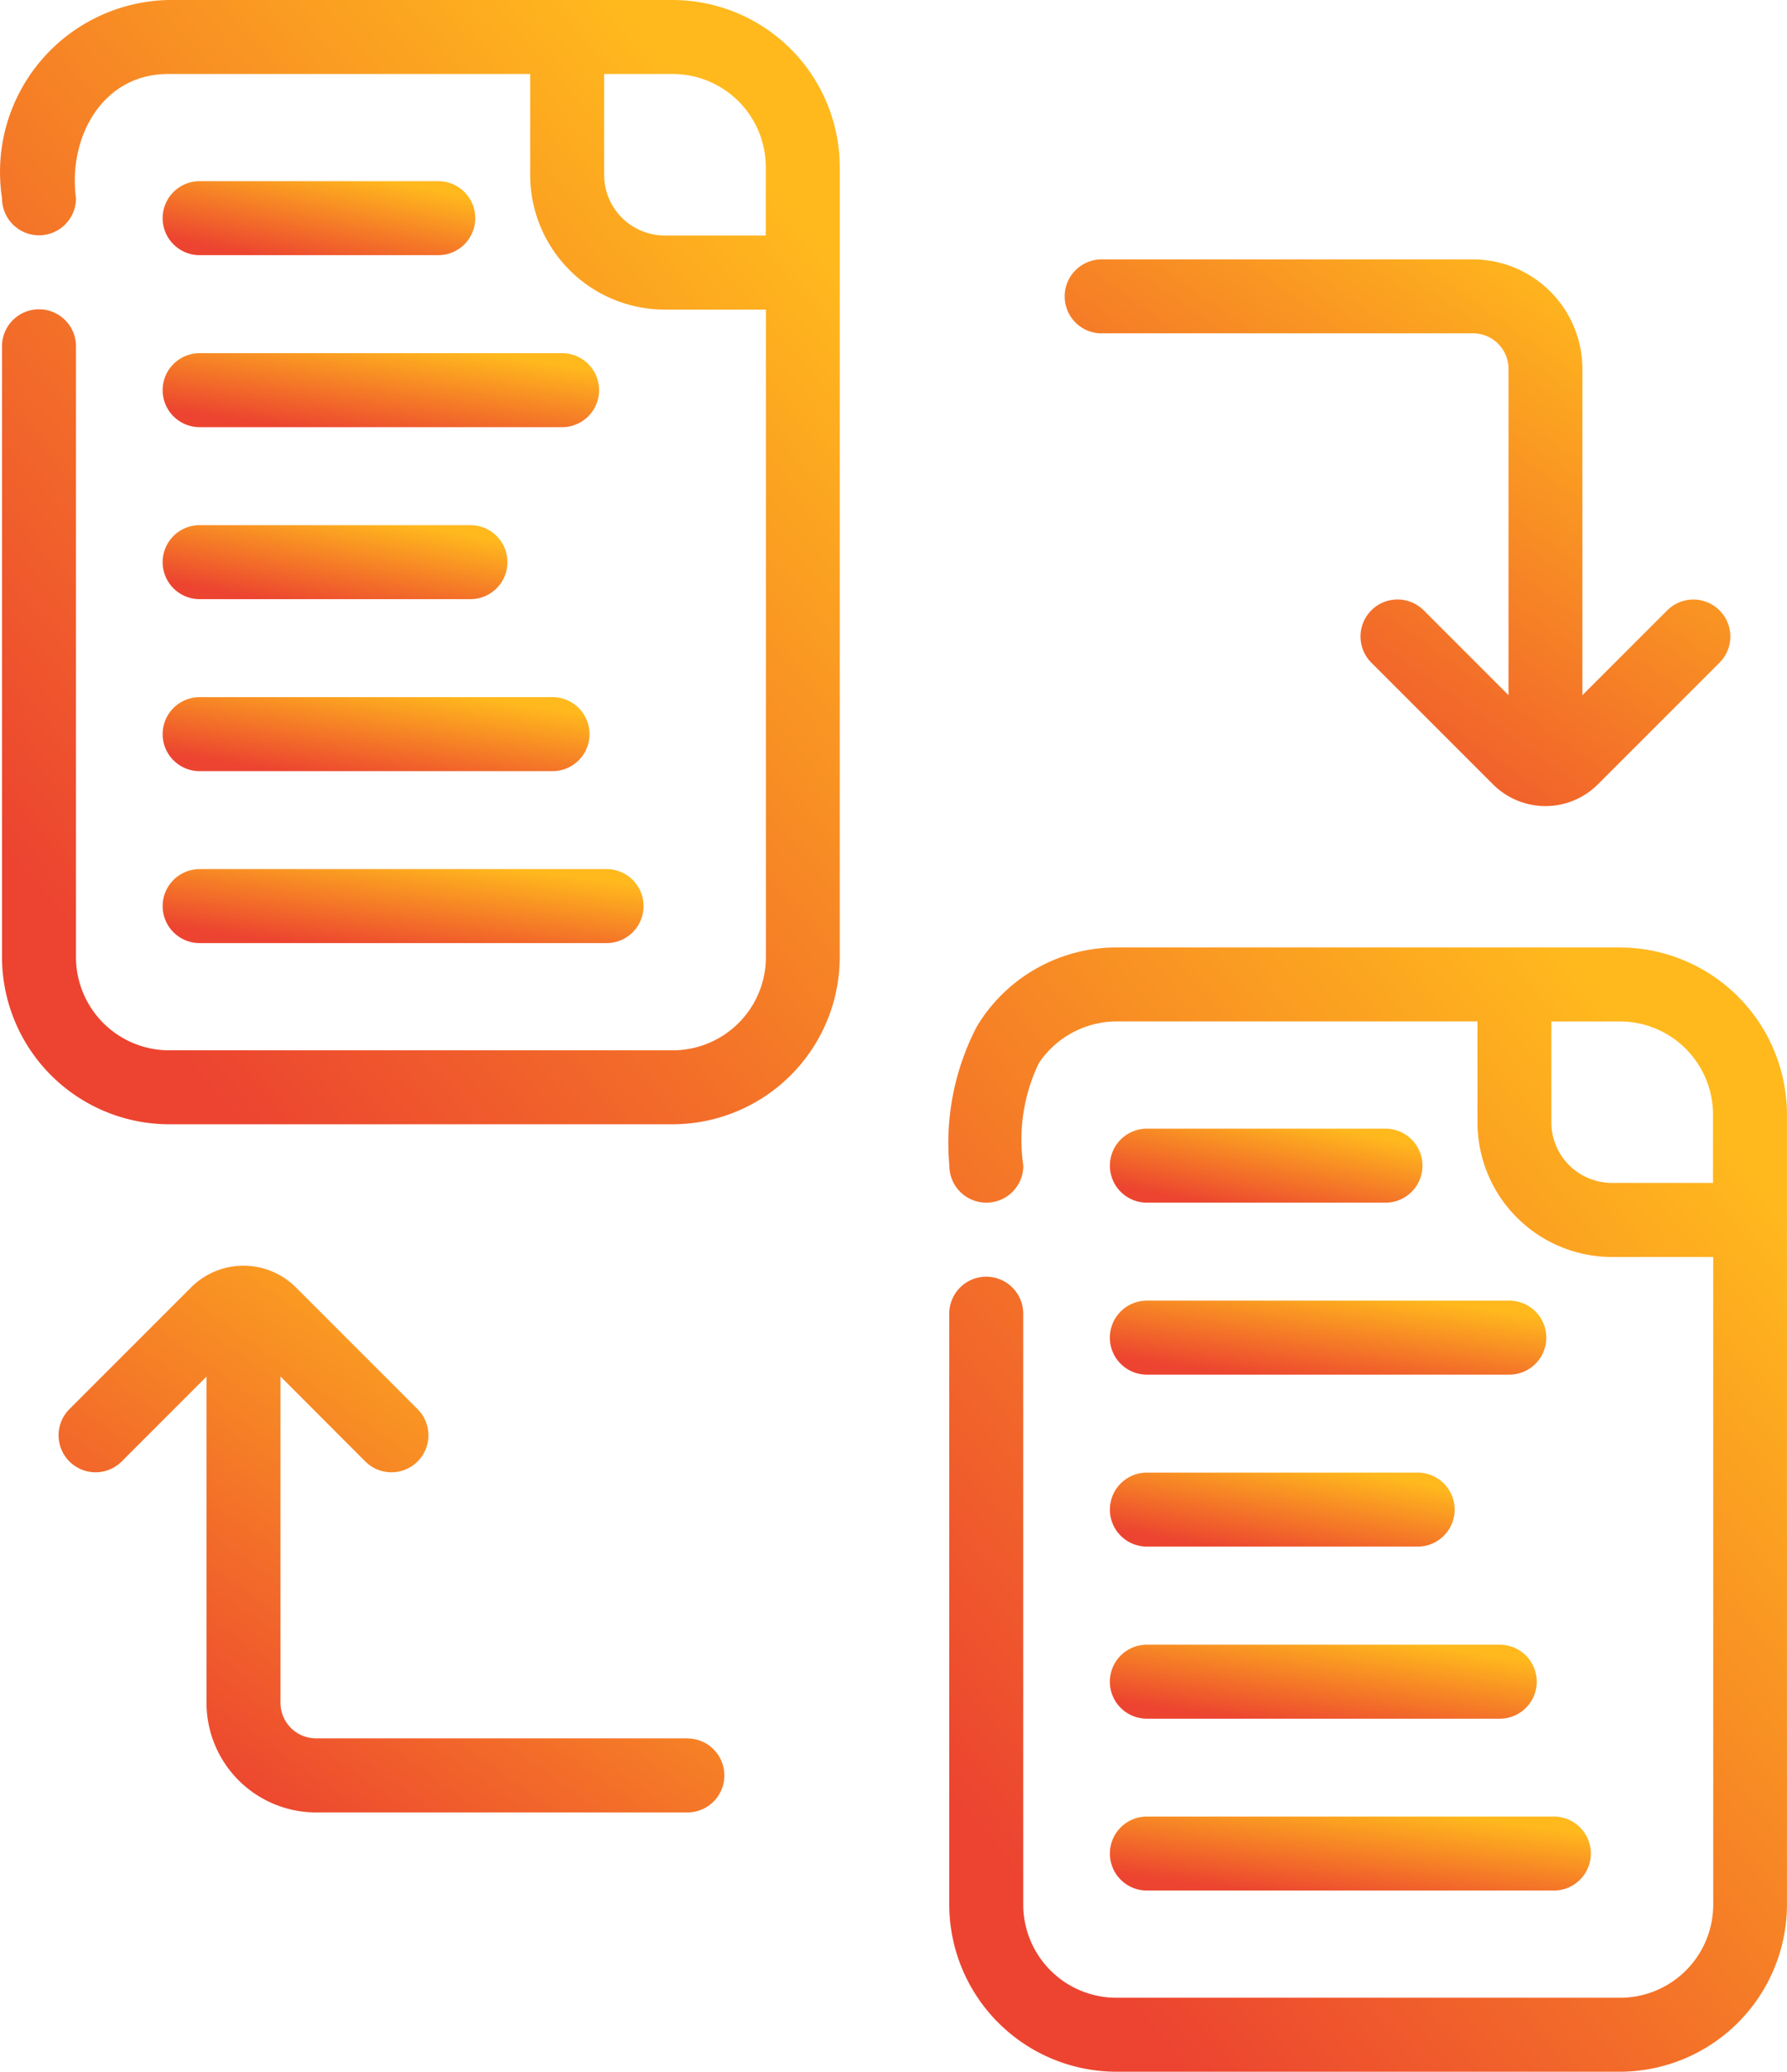 <svg xmlns="http://www.w3.org/2000/svg" xmlns:xlink="http://www.w3.org/1999/xlink" width="51.766" height="60" viewBox="0 0 51.766 60">
  <defs>
    <linearGradient id="linear-gradient" x1="0.842" y1="0.094" x2="0.151" y2="0.887" gradientUnits="objectBoundingBox">
      <stop offset="0" stop-color="#ffb91d"/>
      <stop offset="1" stop-color="#ec4430"/>
    </linearGradient>
  </defs>
  <g id="data-copy" transform="translate(-7.831 -4)">
    <path id="Path_92" data-name="Path 92" d="M27.315,4H12.732A4.982,4.982,0,0,0,7.89,9.743a1.071,1.071,0,1,0,2.143,0c-.238-1.753.759-3.619,2.7-3.6H23.189V9.066a3.9,3.9,0,0,0,3.9,3.9h2.929V31.718a2.7,2.7,0,0,1-2.7,2.7H12.732a2.7,2.7,0,0,1-2.7-2.7V14.029a1.071,1.071,0,1,0-2.143,0V31.718a4.848,4.848,0,0,0,4.842,4.842H27.315a4.848,4.848,0,0,0,4.842-4.842V8.842A4.848,4.848,0,0,0,27.315,4Zm2.7,6.82H27.086a1.756,1.756,0,0,1-1.754-1.754V6.143h1.983a2.7,2.7,0,0,1,2.7,2.7Z" transform="translate(0)" fill="url(#linear-gradient)"/>
    <path id="Path_93" data-name="Path 93" d="M13.3,11.04h6.913a1.071,1.071,0,1,0,0-2.143H13.3a1.071,1.071,0,1,0,0,2.143Z" transform="translate(0.314 0.35)" fill="url(#linear-gradient)"/>
    <path id="Path_94" data-name="Path 94" d="M13.3,15.689H23.8a1.071,1.071,0,1,0,0-2.143H13.3a1.071,1.071,0,1,0,0,2.143Z" transform="translate(0.314 0.682)" fill="url(#linear-gradient)"/>
    <path id="Path_95" data-name="Path 95" d="M13.3,20.338h7.845a1.071,1.071,0,1,0,0-2.143H13.3a1.071,1.071,0,1,0,0,2.143Z" transform="translate(0.314 1.014)" fill="url(#linear-gradient)"/>
    <path id="Path_96" data-name="Path 96" d="M13.3,24.987H23.523a1.071,1.071,0,1,0,0-2.143H13.3a1.071,1.071,0,1,0,0,2.143Z" transform="translate(0.314 1.346)" fill="url(#linear-gradient)"/>
    <path id="Path_97" data-name="Path 97" d="M13.3,29.635H25.088a1.071,1.071,0,1,0,0-2.143H13.3a1.071,1.071,0,1,0,0,2.143Z" transform="translate(0.314 1.678)" fill="url(#linear-gradient)"/>
    <path id="Path_98" data-name="Path 98" d="M52.923,29.61H38.341a4.716,4.716,0,0,0-4.04,2.283,7.3,7.3,0,0,0-.8,4.037,1.071,1.071,0,1,0,2.143,0,5.116,5.116,0,0,1,.45-2.97,2.722,2.722,0,0,1,2.25-1.208H48.8v2.923a3.9,3.9,0,0,0,3.9,3.9h2.929V57.328a2.7,2.7,0,0,1-2.7,2.7H38.341a2.7,2.7,0,0,1-2.7-2.7V40.217a1.071,1.071,0,1,0-2.143,0V57.328a4.848,4.848,0,0,0,4.842,4.842H52.923a4.848,4.848,0,0,0,4.842-4.842V34.453a4.848,4.848,0,0,0-4.842-4.842Zm2.7,6.819H52.694a1.755,1.755,0,0,1-1.754-1.753V31.753h1.983a2.7,2.7,0,0,1,2.7,2.7Z" transform="translate(1.831 1.829)" fill="url(#linear-gradient)"/>
    <path id="Path_99" data-name="Path 99" d="M38.91,36.651h6.913a1.071,1.071,0,1,0,0-2.143H38.911a1.071,1.071,0,1,0,0,2.143Z" transform="translate(2.143 2.179)" fill="url(#linear-gradient)"/>
    <path id="Path_100" data-name="Path 100" d="M38.91,41.3h10.5a1.071,1.071,0,1,0,0-2.143H38.91a1.071,1.071,0,1,0,0,2.143Z" transform="translate(2.143 2.511)" fill="url(#linear-gradient)"/>
    <path id="Path_101" data-name="Path 101" d="M38.91,45.948h7.845a1.071,1.071,0,1,0,0-2.143H38.911a1.071,1.071,0,1,0,0,2.143Z" transform="translate(2.143 2.843)" fill="url(#linear-gradient)"/>
    <path id="Path_102" data-name="Path 102" d="M38.91,50.6H49.133a1.071,1.071,0,1,0,0-2.143H38.91a1.071,1.071,0,1,0,0,2.143Z" transform="translate(2.143 3.175)" fill="url(#linear-gradient)"/>
    <path id="Path_103" data-name="Path 103" d="M38.91,55.245H50.7a1.071,1.071,0,1,0,0-2.143H38.911a1.071,1.071,0,1,0,0,2.143Z" transform="translate(2.143 3.507)" fill="url(#linear-gradient)"/>
    <path id="Path_104" data-name="Path 104" d="M27.63,51.9H16.872a1.03,1.03,0,0,1-1.029-1.03v-9.45L18.3,43.881a1.071,1.071,0,1,0,1.515-1.515l-3.529-3.529a2.147,2.147,0,0,0-3.029,0L9.729,42.366a1.071,1.071,0,1,0,1.515,1.515L13.7,41.424v9.45a3.176,3.176,0,0,0,3.171,3.172H27.63a1.071,1.071,0,1,0,0-2.143Z" transform="translate(0.113 2.444)" fill="url(#linear-gradient)"/>
    <path id="Path_105" data-name="Path 105" d="M37.688,13.152H48.445a1.03,1.03,0,0,1,1.029,1.03v9.45l-2.457-2.457A1.071,1.071,0,1,0,45.5,22.69l3.529,3.529a2.147,2.147,0,0,0,3.029,0l3.528-3.528a1.071,1.071,0,1,0-1.515-1.515l-2.457,2.457v-9.45a3.176,3.176,0,0,0-3.171-3.172H37.688a1.071,1.071,0,1,0,0,2.143Z" transform="translate(2.056 0.501)" fill="url(#linear-gradient)"/>
  </g>
</svg>

